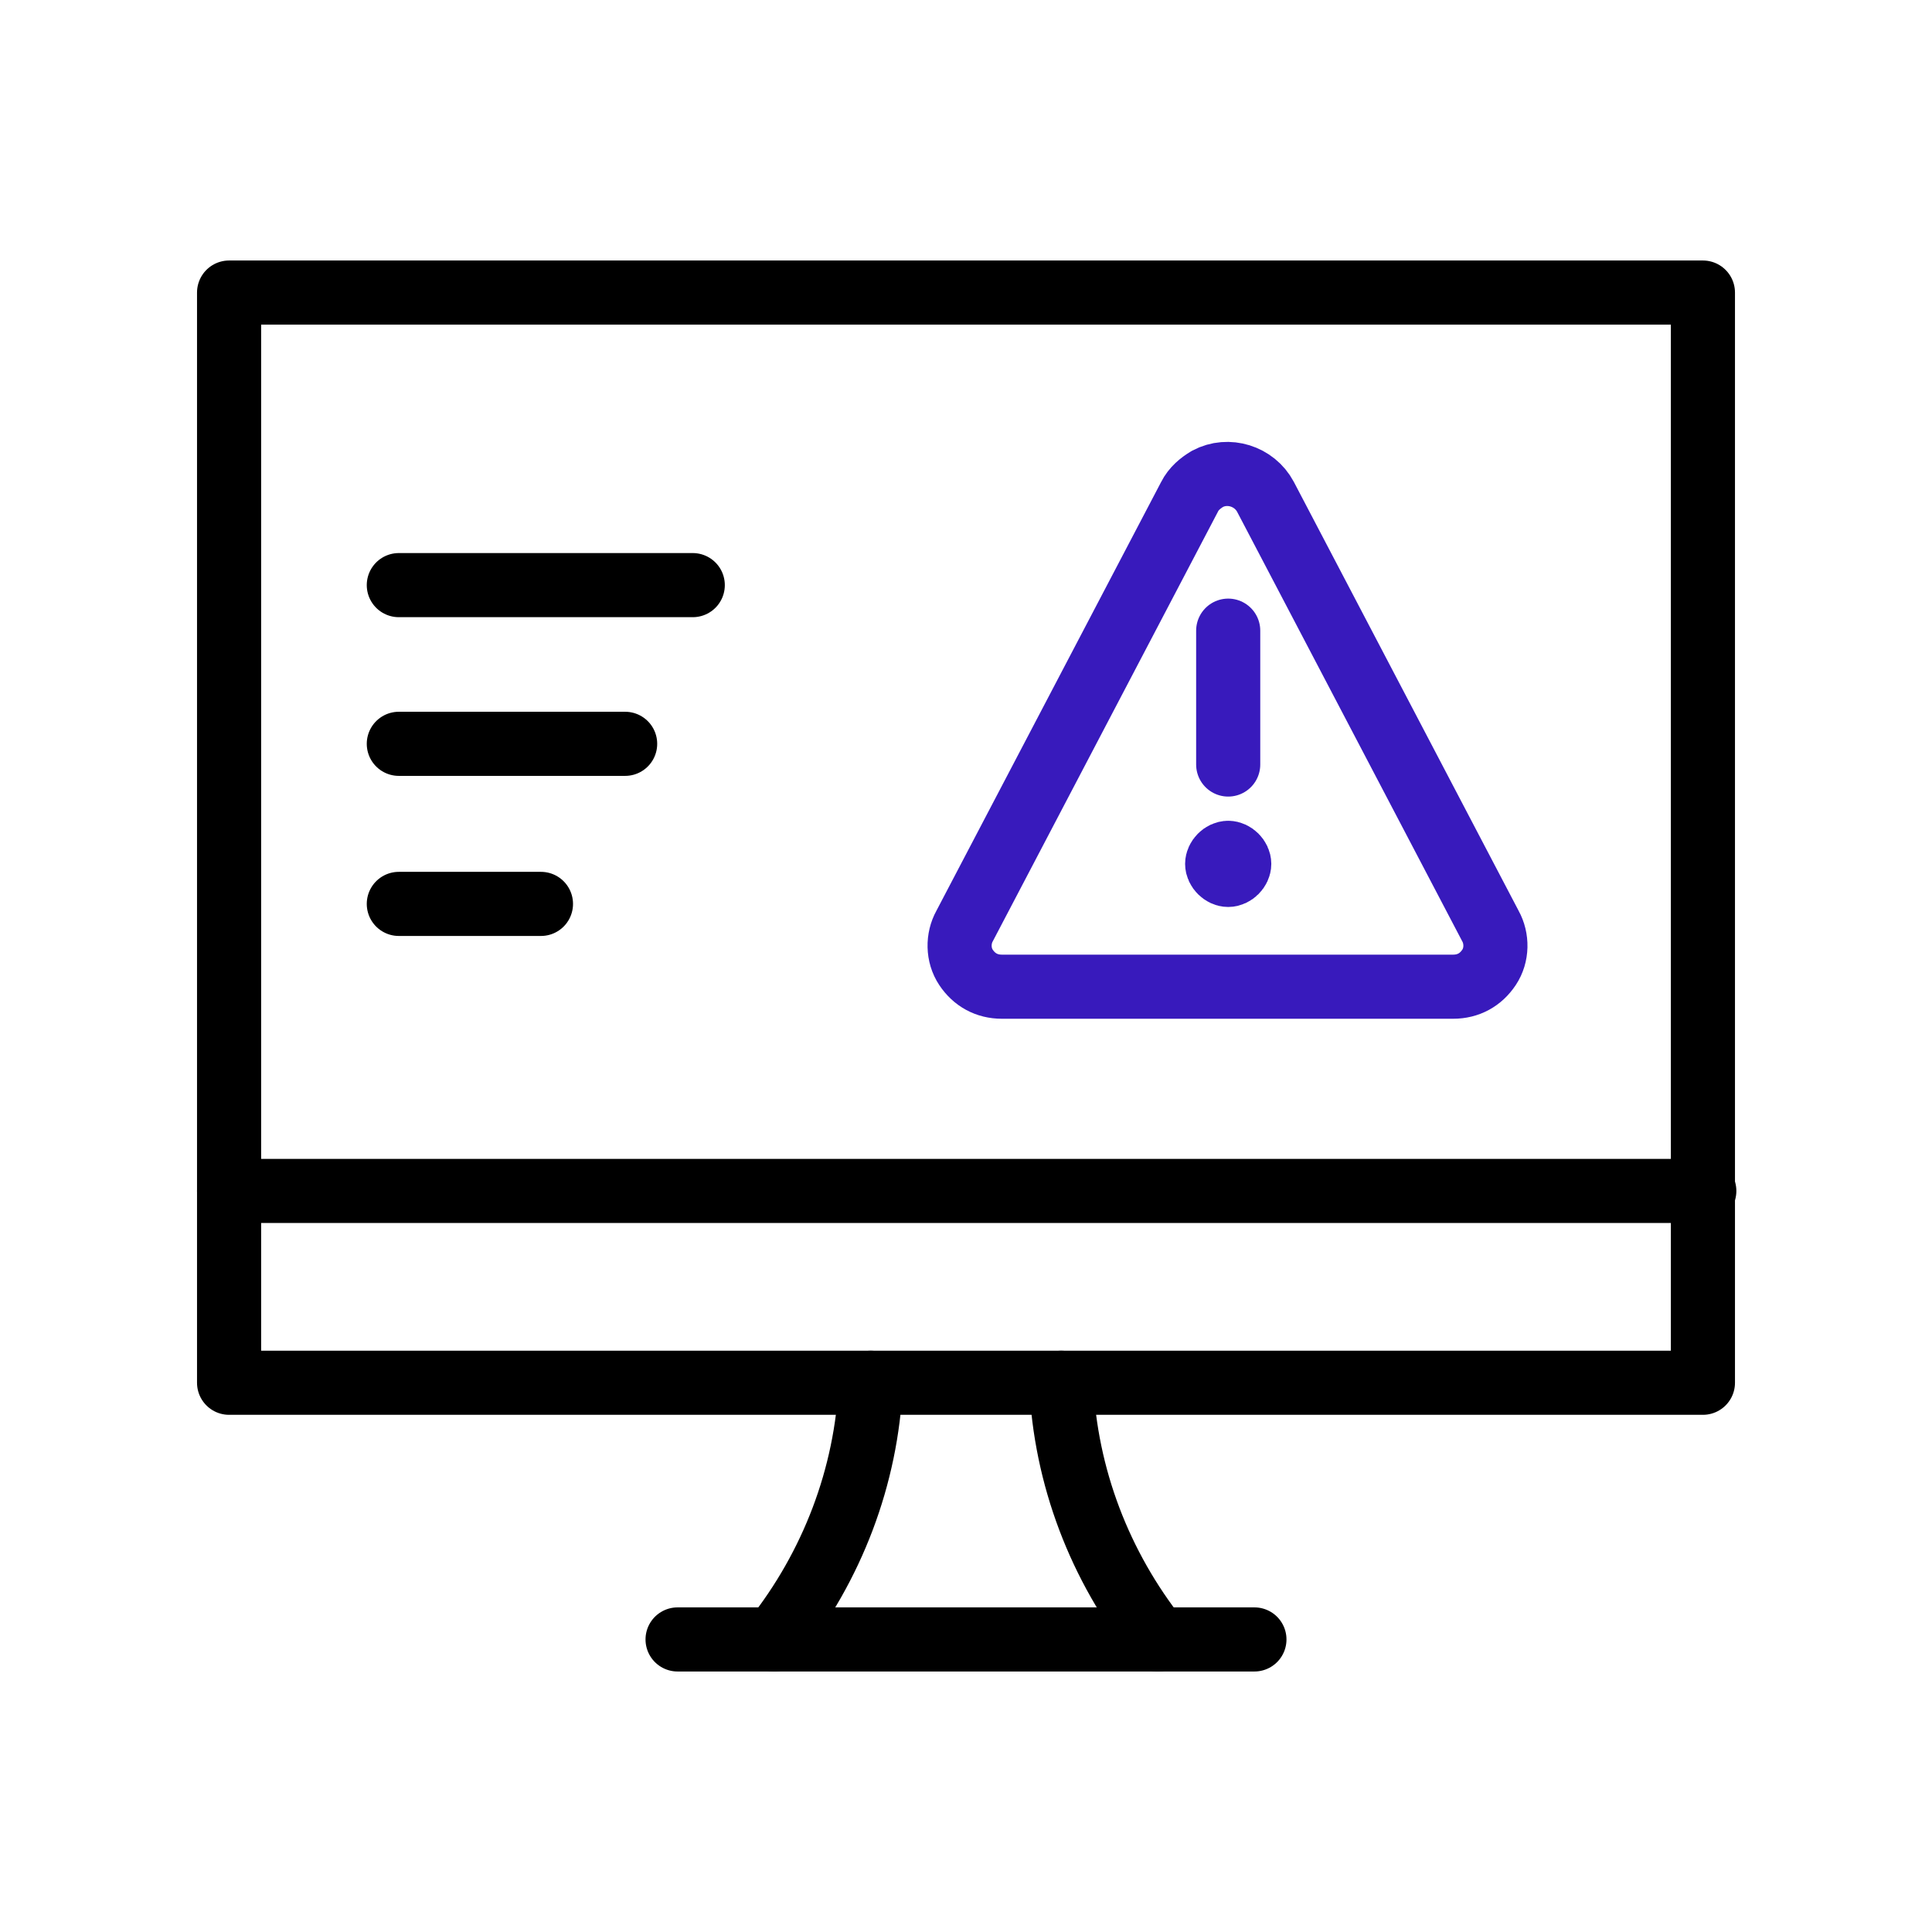 <?xml version="1.0" encoding="utf-8"?>
<!-- Generator: Adobe Illustrator 25.0.1, SVG Export Plug-In . SVG Version: 6.00 Build 0)  -->
<svg version="1.1" id="f45e667a-cf57-4b13-8f4d-caef88ab1ad4"
	 xmlns="http://www.w3.org/2000/svg" xmlns:xlink="http://www.w3.org/1999/xlink" x="0px" y="0px" viewBox="0 0 140 140"
	 style="enable-background:new 0 0 140 140;" xml:space="preserve">
<style type="text/css">
	.st0{fill:none;stroke:#000000;stroke-width:4.646;stroke-linecap:round;stroke-linejoin:round;}
	.st1{fill:none;stroke:#381ABC;stroke-width:4.646;stroke-linecap:round;stroke-linejoin:round;}
</style>
<path class="st0" d="M56.1,118.8c4.2-5.3,6.7-11.8,7-18.6"/>
<path class="st0" d="M83.9,118.8c-4.2-5.3-6.7-11.8-7-18.6"/>
<path class="st0" d="M49.1,118.8h41.8"/>
<path class="st0" d="M16.6,86.3h106.9"/>
<path class="st0" d="M123.4,21.2v79H16.6v-79L123.4,21.2z"/>
<path class="st1" d="M89,61.8c0.4,0,0.8,0.4,0.8,0.8c0,0.4-0.4,0.8-0.8,0.8c-0.4,0-0.8-0.4-0.8-0.8c0,0,0,0,0,0
	C88.2,62.2,88.6,61.8,89,61.8L89,61.8"/>
<path class="st1" d="M89,55.4v-9.7"/>
<path class="st1" d="M91.7,36c-0.8-1.5-2.7-2.1-4.2-1.3c-0.5,0.3-1,0.7-1.3,1.3L69.9,67.1c-0.5,0.9-0.5,2.1,0.1,3
	c0.6,0.9,1.5,1.4,2.6,1.4h32.7c1.1,0,2-0.5,2.6-1.4c0.6-0.9,0.6-2.1,0.1-3L91.7,36z"/>
<line class="st0" x1="28.9" y1="42.4" x2="50.2" y2="42.4"/>
<line class="st0" x1="28.9" y1="53.9" x2="45.3" y2="53.9"/>
<line class="st0" x1="28.9" y1="65.5" x2="39.2" y2="65.5"/>
</svg>
